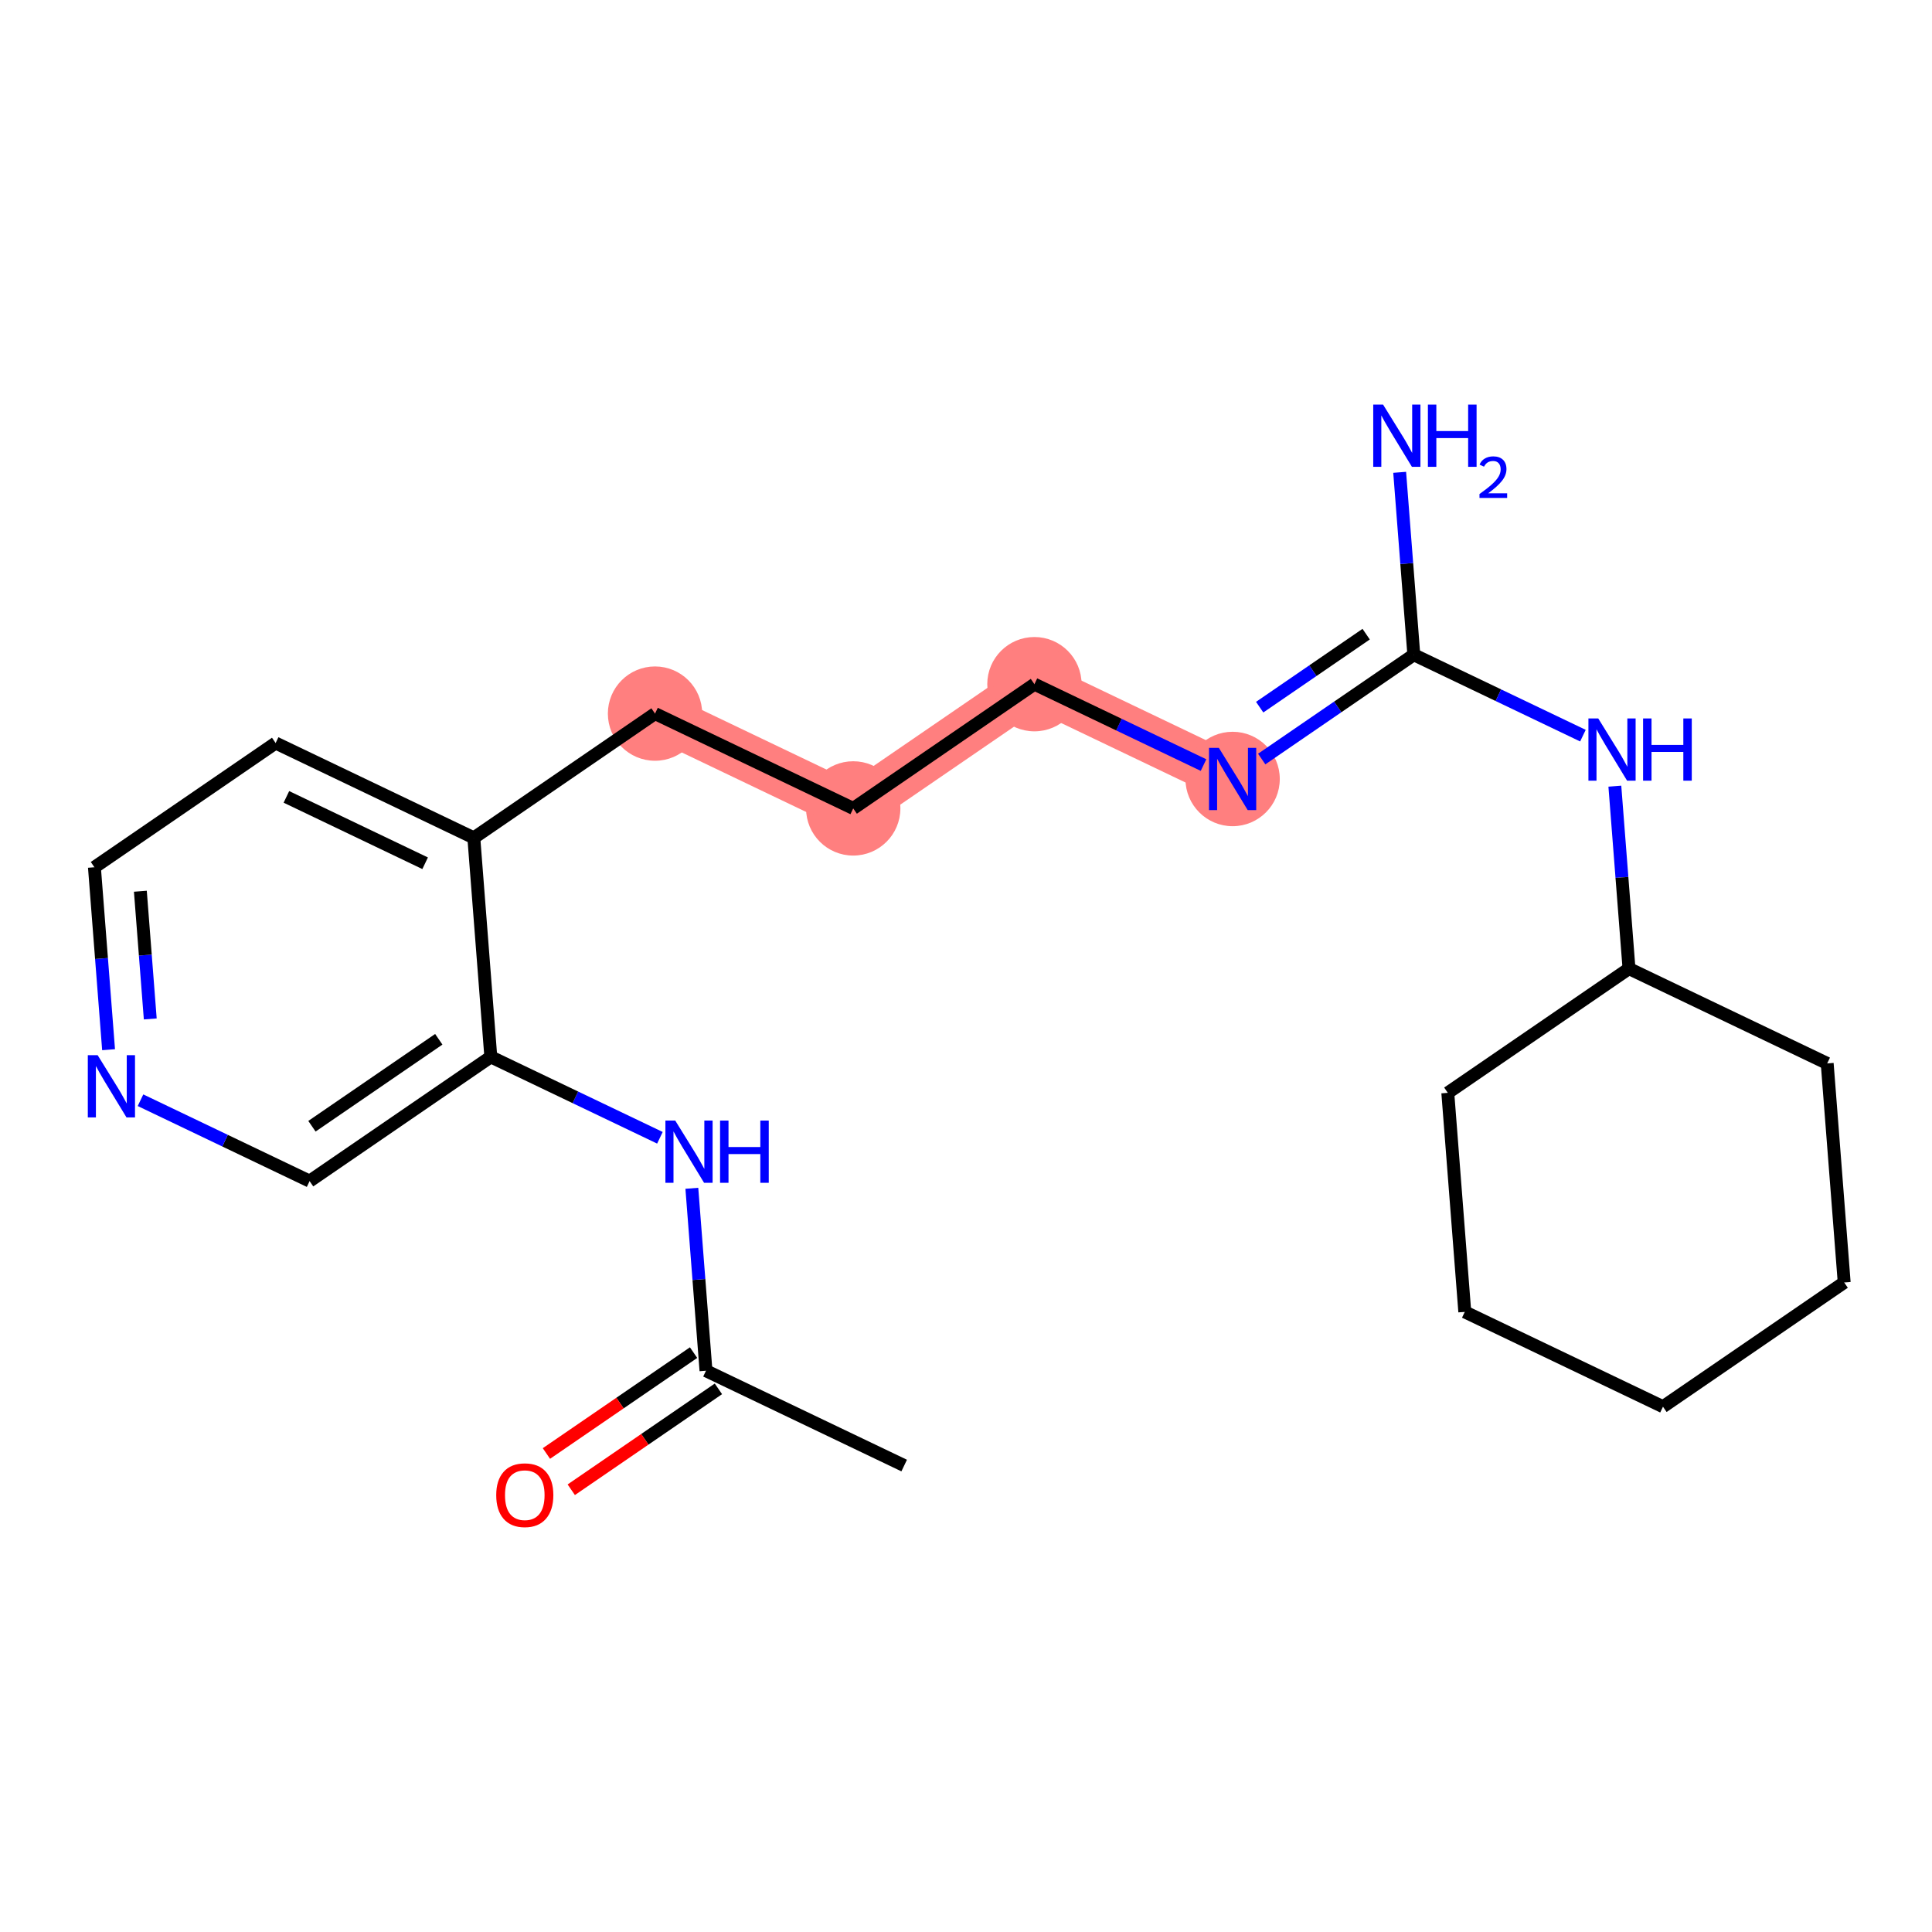 <?xml version='1.0' encoding='iso-8859-1'?>
<svg version='1.1' baseProfile='full'
              xmlns='http://www.w3.org/2000/svg'
                      xmlns:rdkit='http://www.rdkit.org/xml'
                      xmlns:xlink='http://www.w3.org/1999/xlink'
                  xml:space='preserve'
width='300px' height='300px' viewBox='0 0 300 300'>
<!-- END OF HEADER -->
<rect style='opacity:1.0;fill:#FFFFFF;stroke:none' width='300' height='300' x='0' y='0'> </rect>
<rect style='opacity:1.0;fill:#FFFFFF;stroke:none' width='300' height='300' x='0' y='0'> </rect>
<path d='M 101.712,110.808 L 132.488,125.53' style='fill:none;fill-rule:evenodd;stroke:#FF7F7F;stroke-width:7.3px;stroke-linecap:butt;stroke-linejoin:miter;stroke-opacity:1' />
<path d='M 132.488,125.53 L 160.625,106.239' style='fill:none;fill-rule:evenodd;stroke:#FF7F7F;stroke-width:7.3px;stroke-linecap:butt;stroke-linejoin:miter;stroke-opacity:1' />
<path d='M 160.625,106.239 L 191.4,120.961' style='fill:none;fill-rule:evenodd;stroke:#FF7F7F;stroke-width:7.3px;stroke-linecap:butt;stroke-linejoin:miter;stroke-opacity:1' />
<ellipse cx='101.712' cy='110.808' rx='6.823' ry='6.823'  style='fill:#FF7F7F;fill-rule:evenodd;stroke:#FF7F7F;stroke-width:1.0px;stroke-linecap:butt;stroke-linejoin:miter;stroke-opacity:1' />
<ellipse cx='132.488' cy='125.53' rx='6.823' ry='6.823'  style='fill:#FF7F7F;fill-rule:evenodd;stroke:#FF7F7F;stroke-width:1.0px;stroke-linecap:butt;stroke-linejoin:miter;stroke-opacity:1' />
<ellipse cx='160.625' cy='106.239' rx='6.823' ry='6.823'  style='fill:#FF7F7F;fill-rule:evenodd;stroke:#FF7F7F;stroke-width:1.0px;stroke-linecap:butt;stroke-linejoin:miter;stroke-opacity:1' />
<ellipse cx='191.4' cy='120.961' rx='6.823' ry='6.832'  style='fill:#FF7F7F;fill-rule:evenodd;stroke:#FF7F7F;stroke-width:1.0px;stroke-linecap:butt;stroke-linejoin:miter;stroke-opacity:1' />
<path class='bond-0 atom-0 atom-1' d='M 140.401,227.57 L 109.626,212.847' style='fill:none;fill-rule:evenodd;stroke:#000000;stroke-width:2.0px;stroke-linecap:butt;stroke-linejoin:miter;stroke-opacity:1' />
<path class='bond-1 atom-1 atom-2' d='M 107.697,210.034 L 96.272,217.867' style='fill:none;fill-rule:evenodd;stroke:#000000;stroke-width:2.0px;stroke-linecap:butt;stroke-linejoin:miter;stroke-opacity:1' />
<path class='bond-1 atom-1 atom-2' d='M 96.272,217.867 L 84.847,225.699' style='fill:none;fill-rule:evenodd;stroke:#FF0000;stroke-width:2.0px;stroke-linecap:butt;stroke-linejoin:miter;stroke-opacity:1' />
<path class='bond-1 atom-1 atom-2' d='M 111.555,215.661 L 100.13,223.494' style='fill:none;fill-rule:evenodd;stroke:#000000;stroke-width:2.0px;stroke-linecap:butt;stroke-linejoin:miter;stroke-opacity:1' />
<path class='bond-1 atom-1 atom-2' d='M 100.13,223.494 L 88.706,231.327' style='fill:none;fill-rule:evenodd;stroke:#FF0000;stroke-width:2.0px;stroke-linecap:butt;stroke-linejoin:miter;stroke-opacity:1' />
<path class='bond-2 atom-1 atom-3' d='M 109.626,212.847 L 108.527,198.683' style='fill:none;fill-rule:evenodd;stroke:#000000;stroke-width:2.0px;stroke-linecap:butt;stroke-linejoin:miter;stroke-opacity:1' />
<path class='bond-2 atom-1 atom-3' d='M 108.527,198.683 L 107.429,184.518' style='fill:none;fill-rule:evenodd;stroke:#0000FF;stroke-width:2.0px;stroke-linecap:butt;stroke-linejoin:miter;stroke-opacity:1' />
<path class='bond-3 atom-3 atom-4' d='M 102.471,176.673 L 89.342,170.393' style='fill:none;fill-rule:evenodd;stroke:#0000FF;stroke-width:2.0px;stroke-linecap:butt;stroke-linejoin:miter;stroke-opacity:1' />
<path class='bond-3 atom-3 atom-4' d='M 89.342,170.393 L 76.213,164.112' style='fill:none;fill-rule:evenodd;stroke:#000000;stroke-width:2.0px;stroke-linecap:butt;stroke-linejoin:miter;stroke-opacity:1' />
<path class='bond-4 atom-4 atom-5' d='M 76.213,164.112 L 48.076,183.403' style='fill:none;fill-rule:evenodd;stroke:#000000;stroke-width:2.0px;stroke-linecap:butt;stroke-linejoin:miter;stroke-opacity:1' />
<path class='bond-4 atom-4 atom-5' d='M 68.134,161.378 L 48.438,174.882' style='fill:none;fill-rule:evenodd;stroke:#000000;stroke-width:2.0px;stroke-linecap:butt;stroke-linejoin:miter;stroke-opacity:1' />
<path class='bond-22 atom-9 atom-4' d='M 73.575,130.099 L 76.213,164.112' style='fill:none;fill-rule:evenodd;stroke:#000000;stroke-width:2.0px;stroke-linecap:butt;stroke-linejoin:miter;stroke-opacity:1' />
<path class='bond-5 atom-5 atom-6' d='M 48.076,183.403 L 34.946,177.122' style='fill:none;fill-rule:evenodd;stroke:#000000;stroke-width:2.0px;stroke-linecap:butt;stroke-linejoin:miter;stroke-opacity:1' />
<path class='bond-5 atom-5 atom-6' d='M 34.946,177.122 L 21.817,170.842' style='fill:none;fill-rule:evenodd;stroke:#0000FF;stroke-width:2.0px;stroke-linecap:butt;stroke-linejoin:miter;stroke-opacity:1' />
<path class='bond-6 atom-6 atom-7' d='M 16.86,162.997 L 15.761,148.833' style='fill:none;fill-rule:evenodd;stroke:#0000FF;stroke-width:2.0px;stroke-linecap:butt;stroke-linejoin:miter;stroke-opacity:1' />
<path class='bond-6 atom-6 atom-7' d='M 15.761,148.833 L 14.662,134.668' style='fill:none;fill-rule:evenodd;stroke:#000000;stroke-width:2.0px;stroke-linecap:butt;stroke-linejoin:miter;stroke-opacity:1' />
<path class='bond-6 atom-6 atom-7' d='M 23.333,158.22 L 22.564,148.305' style='fill:none;fill-rule:evenodd;stroke:#0000FF;stroke-width:2.0px;stroke-linecap:butt;stroke-linejoin:miter;stroke-opacity:1' />
<path class='bond-6 atom-6 atom-7' d='M 22.564,148.305 L 21.795,138.39' style='fill:none;fill-rule:evenodd;stroke:#000000;stroke-width:2.0px;stroke-linecap:butt;stroke-linejoin:miter;stroke-opacity:1' />
<path class='bond-7 atom-7 atom-8' d='M 14.662,134.668 L 42.8,115.377' style='fill:none;fill-rule:evenodd;stroke:#000000;stroke-width:2.0px;stroke-linecap:butt;stroke-linejoin:miter;stroke-opacity:1' />
<path class='bond-8 atom-8 atom-9' d='M 42.8,115.377 L 73.575,130.099' style='fill:none;fill-rule:evenodd;stroke:#000000;stroke-width:2.0px;stroke-linecap:butt;stroke-linejoin:miter;stroke-opacity:1' />
<path class='bond-8 atom-8 atom-9' d='M 44.472,123.74 L 66.014,134.046' style='fill:none;fill-rule:evenodd;stroke:#000000;stroke-width:2.0px;stroke-linecap:butt;stroke-linejoin:miter;stroke-opacity:1' />
<path class='bond-9 atom-9 atom-10' d='M 73.575,130.099 L 101.712,110.808' style='fill:none;fill-rule:evenodd;stroke:#000000;stroke-width:2.0px;stroke-linecap:butt;stroke-linejoin:miter;stroke-opacity:1' />
<path class='bond-10 atom-10 atom-11' d='M 101.712,110.808 L 132.488,125.53' style='fill:none;fill-rule:evenodd;stroke:#000000;stroke-width:2.0px;stroke-linecap:butt;stroke-linejoin:miter;stroke-opacity:1' />
<path class='bond-11 atom-11 atom-12' d='M 132.488,125.53 L 160.625,106.239' style='fill:none;fill-rule:evenodd;stroke:#000000;stroke-width:2.0px;stroke-linecap:butt;stroke-linejoin:miter;stroke-opacity:1' />
<path class='bond-12 atom-12 atom-13' d='M 160.625,106.239 L 173.754,112.52' style='fill:none;fill-rule:evenodd;stroke:#000000;stroke-width:2.0px;stroke-linecap:butt;stroke-linejoin:miter;stroke-opacity:1' />
<path class='bond-12 atom-12 atom-13' d='M 173.754,112.52 L 186.883,118.8' style='fill:none;fill-rule:evenodd;stroke:#0000FF;stroke-width:2.0px;stroke-linecap:butt;stroke-linejoin:miter;stroke-opacity:1' />
<path class='bond-13 atom-13 atom-14' d='M 195.917,117.864 L 207.727,109.767' style='fill:none;fill-rule:evenodd;stroke:#0000FF;stroke-width:2.0px;stroke-linecap:butt;stroke-linejoin:miter;stroke-opacity:1' />
<path class='bond-13 atom-13 atom-14' d='M 207.727,109.767 L 219.537,101.67' style='fill:none;fill-rule:evenodd;stroke:#000000;stroke-width:2.0px;stroke-linecap:butt;stroke-linejoin:miter;stroke-opacity:1' />
<path class='bond-13 atom-13 atom-14' d='M 195.602,109.808 L 203.869,104.14' style='fill:none;fill-rule:evenodd;stroke:#0000FF;stroke-width:2.0px;stroke-linecap:butt;stroke-linejoin:miter;stroke-opacity:1' />
<path class='bond-13 atom-13 atom-14' d='M 203.869,104.14 L 212.136,98.472' style='fill:none;fill-rule:evenodd;stroke:#000000;stroke-width:2.0px;stroke-linecap:butt;stroke-linejoin:miter;stroke-opacity:1' />
<path class='bond-14 atom-14 atom-15' d='M 219.537,101.67 L 218.439,87.505' style='fill:none;fill-rule:evenodd;stroke:#000000;stroke-width:2.0px;stroke-linecap:butt;stroke-linejoin:miter;stroke-opacity:1' />
<path class='bond-14 atom-14 atom-15' d='M 218.439,87.505 L 217.34,73.341' style='fill:none;fill-rule:evenodd;stroke:#0000FF;stroke-width:2.0px;stroke-linecap:butt;stroke-linejoin:miter;stroke-opacity:1' />
<path class='bond-15 atom-14 atom-16' d='M 219.537,101.67 L 232.667,107.951' style='fill:none;fill-rule:evenodd;stroke:#000000;stroke-width:2.0px;stroke-linecap:butt;stroke-linejoin:miter;stroke-opacity:1' />
<path class='bond-15 atom-14 atom-16' d='M 232.667,107.951 L 245.796,114.231' style='fill:none;fill-rule:evenodd;stroke:#0000FF;stroke-width:2.0px;stroke-linecap:butt;stroke-linejoin:miter;stroke-opacity:1' />
<path class='bond-16 atom-16 atom-17' d='M 250.753,122.076 L 251.852,136.241' style='fill:none;fill-rule:evenodd;stroke:#0000FF;stroke-width:2.0px;stroke-linecap:butt;stroke-linejoin:miter;stroke-opacity:1' />
<path class='bond-16 atom-16 atom-17' d='M 251.852,136.241 L 252.951,150.405' style='fill:none;fill-rule:evenodd;stroke:#000000;stroke-width:2.0px;stroke-linecap:butt;stroke-linejoin:miter;stroke-opacity:1' />
<path class='bond-17 atom-17 atom-18' d='M 252.951,150.405 L 224.813,169.696' style='fill:none;fill-rule:evenodd;stroke:#000000;stroke-width:2.0px;stroke-linecap:butt;stroke-linejoin:miter;stroke-opacity:1' />
<path class='bond-23 atom-22 atom-17' d='M 283.726,165.127 L 252.951,150.405' style='fill:none;fill-rule:evenodd;stroke:#000000;stroke-width:2.0px;stroke-linecap:butt;stroke-linejoin:miter;stroke-opacity:1' />
<path class='bond-18 atom-18 atom-19' d='M 224.813,169.696 L 227.451,203.71' style='fill:none;fill-rule:evenodd;stroke:#000000;stroke-width:2.0px;stroke-linecap:butt;stroke-linejoin:miter;stroke-opacity:1' />
<path class='bond-19 atom-19 atom-20' d='M 227.451,203.71 L 258.226,218.432' style='fill:none;fill-rule:evenodd;stroke:#000000;stroke-width:2.0px;stroke-linecap:butt;stroke-linejoin:miter;stroke-opacity:1' />
<path class='bond-20 atom-20 atom-21' d='M 258.226,218.432 L 286.364,199.141' style='fill:none;fill-rule:evenodd;stroke:#000000;stroke-width:2.0px;stroke-linecap:butt;stroke-linejoin:miter;stroke-opacity:1' />
<path class='bond-21 atom-21 atom-22' d='M 286.364,199.141 L 283.726,165.127' style='fill:none;fill-rule:evenodd;stroke:#000000;stroke-width:2.0px;stroke-linecap:butt;stroke-linejoin:miter;stroke-opacity:1' />
<path  class='atom-2' d='M 77.054 232.166
Q 77.054 229.846, 78.2 228.55
Q 79.346 227.253, 81.489 227.253
Q 83.631 227.253, 84.777 228.55
Q 85.924 229.846, 85.924 232.166
Q 85.924 234.513, 84.764 235.85
Q 83.604 237.174, 81.489 237.174
Q 79.36 237.174, 78.2 235.85
Q 77.054 234.527, 77.054 232.166
M 81.489 236.082
Q 82.962 236.082, 83.754 235.1
Q 84.559 234.103, 84.559 232.166
Q 84.559 230.269, 83.754 229.314
Q 82.962 228.345, 81.489 228.345
Q 80.015 228.345, 79.21 229.3
Q 78.418 230.255, 78.418 232.166
Q 78.418 234.117, 79.21 235.1
Q 80.015 236.082, 81.489 236.082
' fill='#FF0000'/>
<path  class='atom-3' d='M 104.852 174.003
L 108.018 179.121
Q 108.332 179.626, 108.837 180.54
Q 109.342 181.454, 109.369 181.509
L 109.369 174.003
L 110.652 174.003
L 110.652 183.665
L 109.328 183.665
L 105.931 178.07
Q 105.535 177.415, 105.112 176.664
Q 104.702 175.914, 104.58 175.682
L 104.58 183.665
L 103.324 183.665
L 103.324 174.003
L 104.852 174.003
' fill='#0000FF'/>
<path  class='atom-3' d='M 111.812 174.003
L 113.122 174.003
L 113.122 178.111
L 118.062 178.111
L 118.062 174.003
L 119.372 174.003
L 119.372 183.665
L 118.062 183.665
L 118.062 179.203
L 113.122 179.203
L 113.122 183.665
L 111.812 183.665
L 111.812 174.003
' fill='#0000FF'/>
<path  class='atom-6' d='M 15.165 163.85
L 18.331 168.968
Q 18.645 169.472, 19.149 170.387
Q 19.654 171.301, 19.682 171.356
L 19.682 163.85
L 20.964 163.85
L 20.964 173.512
L 19.641 173.512
L 16.243 167.917
Q 15.847 167.262, 15.424 166.511
Q 15.015 165.761, 14.892 165.529
L 14.892 173.512
L 13.636 173.512
L 13.636 163.85
L 15.165 163.85
' fill='#0000FF'/>
<path  class='atom-13' d='M 189.265 116.13
L 192.43 121.248
Q 192.744 121.753, 193.249 122.667
Q 193.754 123.581, 193.781 123.636
L 193.781 116.13
L 195.064 116.13
L 195.064 125.792
L 193.74 125.792
L 190.343 120.197
Q 189.947 119.542, 189.524 118.791
Q 189.114 118.041, 188.992 117.809
L 188.992 125.792
L 187.736 125.792
L 187.736 116.13
L 189.265 116.13
' fill='#0000FF'/>
<path  class='atom-15' d='M 214.764 62.826
L 217.93 67.943
Q 218.244 68.448, 218.749 69.363
Q 219.254 70.277, 219.281 70.332
L 219.281 62.826
L 220.564 62.826
L 220.564 72.488
L 219.24 72.488
L 215.842 66.893
Q 215.446 66.238, 215.023 65.487
Q 214.614 64.737, 214.491 64.505
L 214.491 72.488
L 213.236 72.488
L 213.236 62.826
L 214.764 62.826
' fill='#0000FF'/>
<path  class='atom-15' d='M 221.724 62.826
L 223.034 62.826
L 223.034 66.934
L 227.973 66.934
L 227.973 62.826
L 229.283 62.826
L 229.283 72.488
L 227.973 72.488
L 227.973 68.025
L 223.034 68.025
L 223.034 72.488
L 221.724 72.488
L 221.724 62.826
' fill='#0000FF'/>
<path  class='atom-15' d='M 229.752 72.149
Q 229.986 71.545, 230.544 71.212
Q 231.103 70.87, 231.877 70.87
Q 232.841 70.87, 233.381 71.392
Q 233.922 71.914, 233.922 72.842
Q 233.922 73.788, 233.219 74.67
Q 232.526 75.553, 231.085 76.598
L 234.03 76.598
L 234.03 77.318
L 229.734 77.318
L 229.734 76.715
Q 230.923 75.868, 231.625 75.238
Q 232.337 74.607, 232.679 74.04
Q 233.021 73.473, 233.021 72.887
Q 233.021 72.275, 232.715 71.933
Q 232.409 71.59, 231.877 71.59
Q 231.364 71.59, 231.022 71.797
Q 230.679 72.004, 230.436 72.464
L 229.752 72.149
' fill='#0000FF'/>
<path  class='atom-16' d='M 248.177 111.561
L 251.343 116.679
Q 251.657 117.184, 252.162 118.098
Q 252.667 119.012, 252.694 119.067
L 252.694 111.561
L 253.977 111.561
L 253.977 121.223
L 252.653 121.223
L 249.255 115.628
Q 248.859 114.973, 248.436 114.222
Q 248.027 113.472, 247.904 113.24
L 247.904 121.223
L 246.649 121.223
L 246.649 111.561
L 248.177 111.561
' fill='#0000FF'/>
<path  class='atom-16' d='M 255.137 111.561
L 256.447 111.561
L 256.447 115.669
L 261.387 115.669
L 261.387 111.561
L 262.697 111.561
L 262.697 121.223
L 261.387 121.223
L 261.387 116.761
L 256.447 116.761
L 256.447 121.223
L 255.137 121.223
L 255.137 111.561
' fill='#0000FF'/>
</svg>
